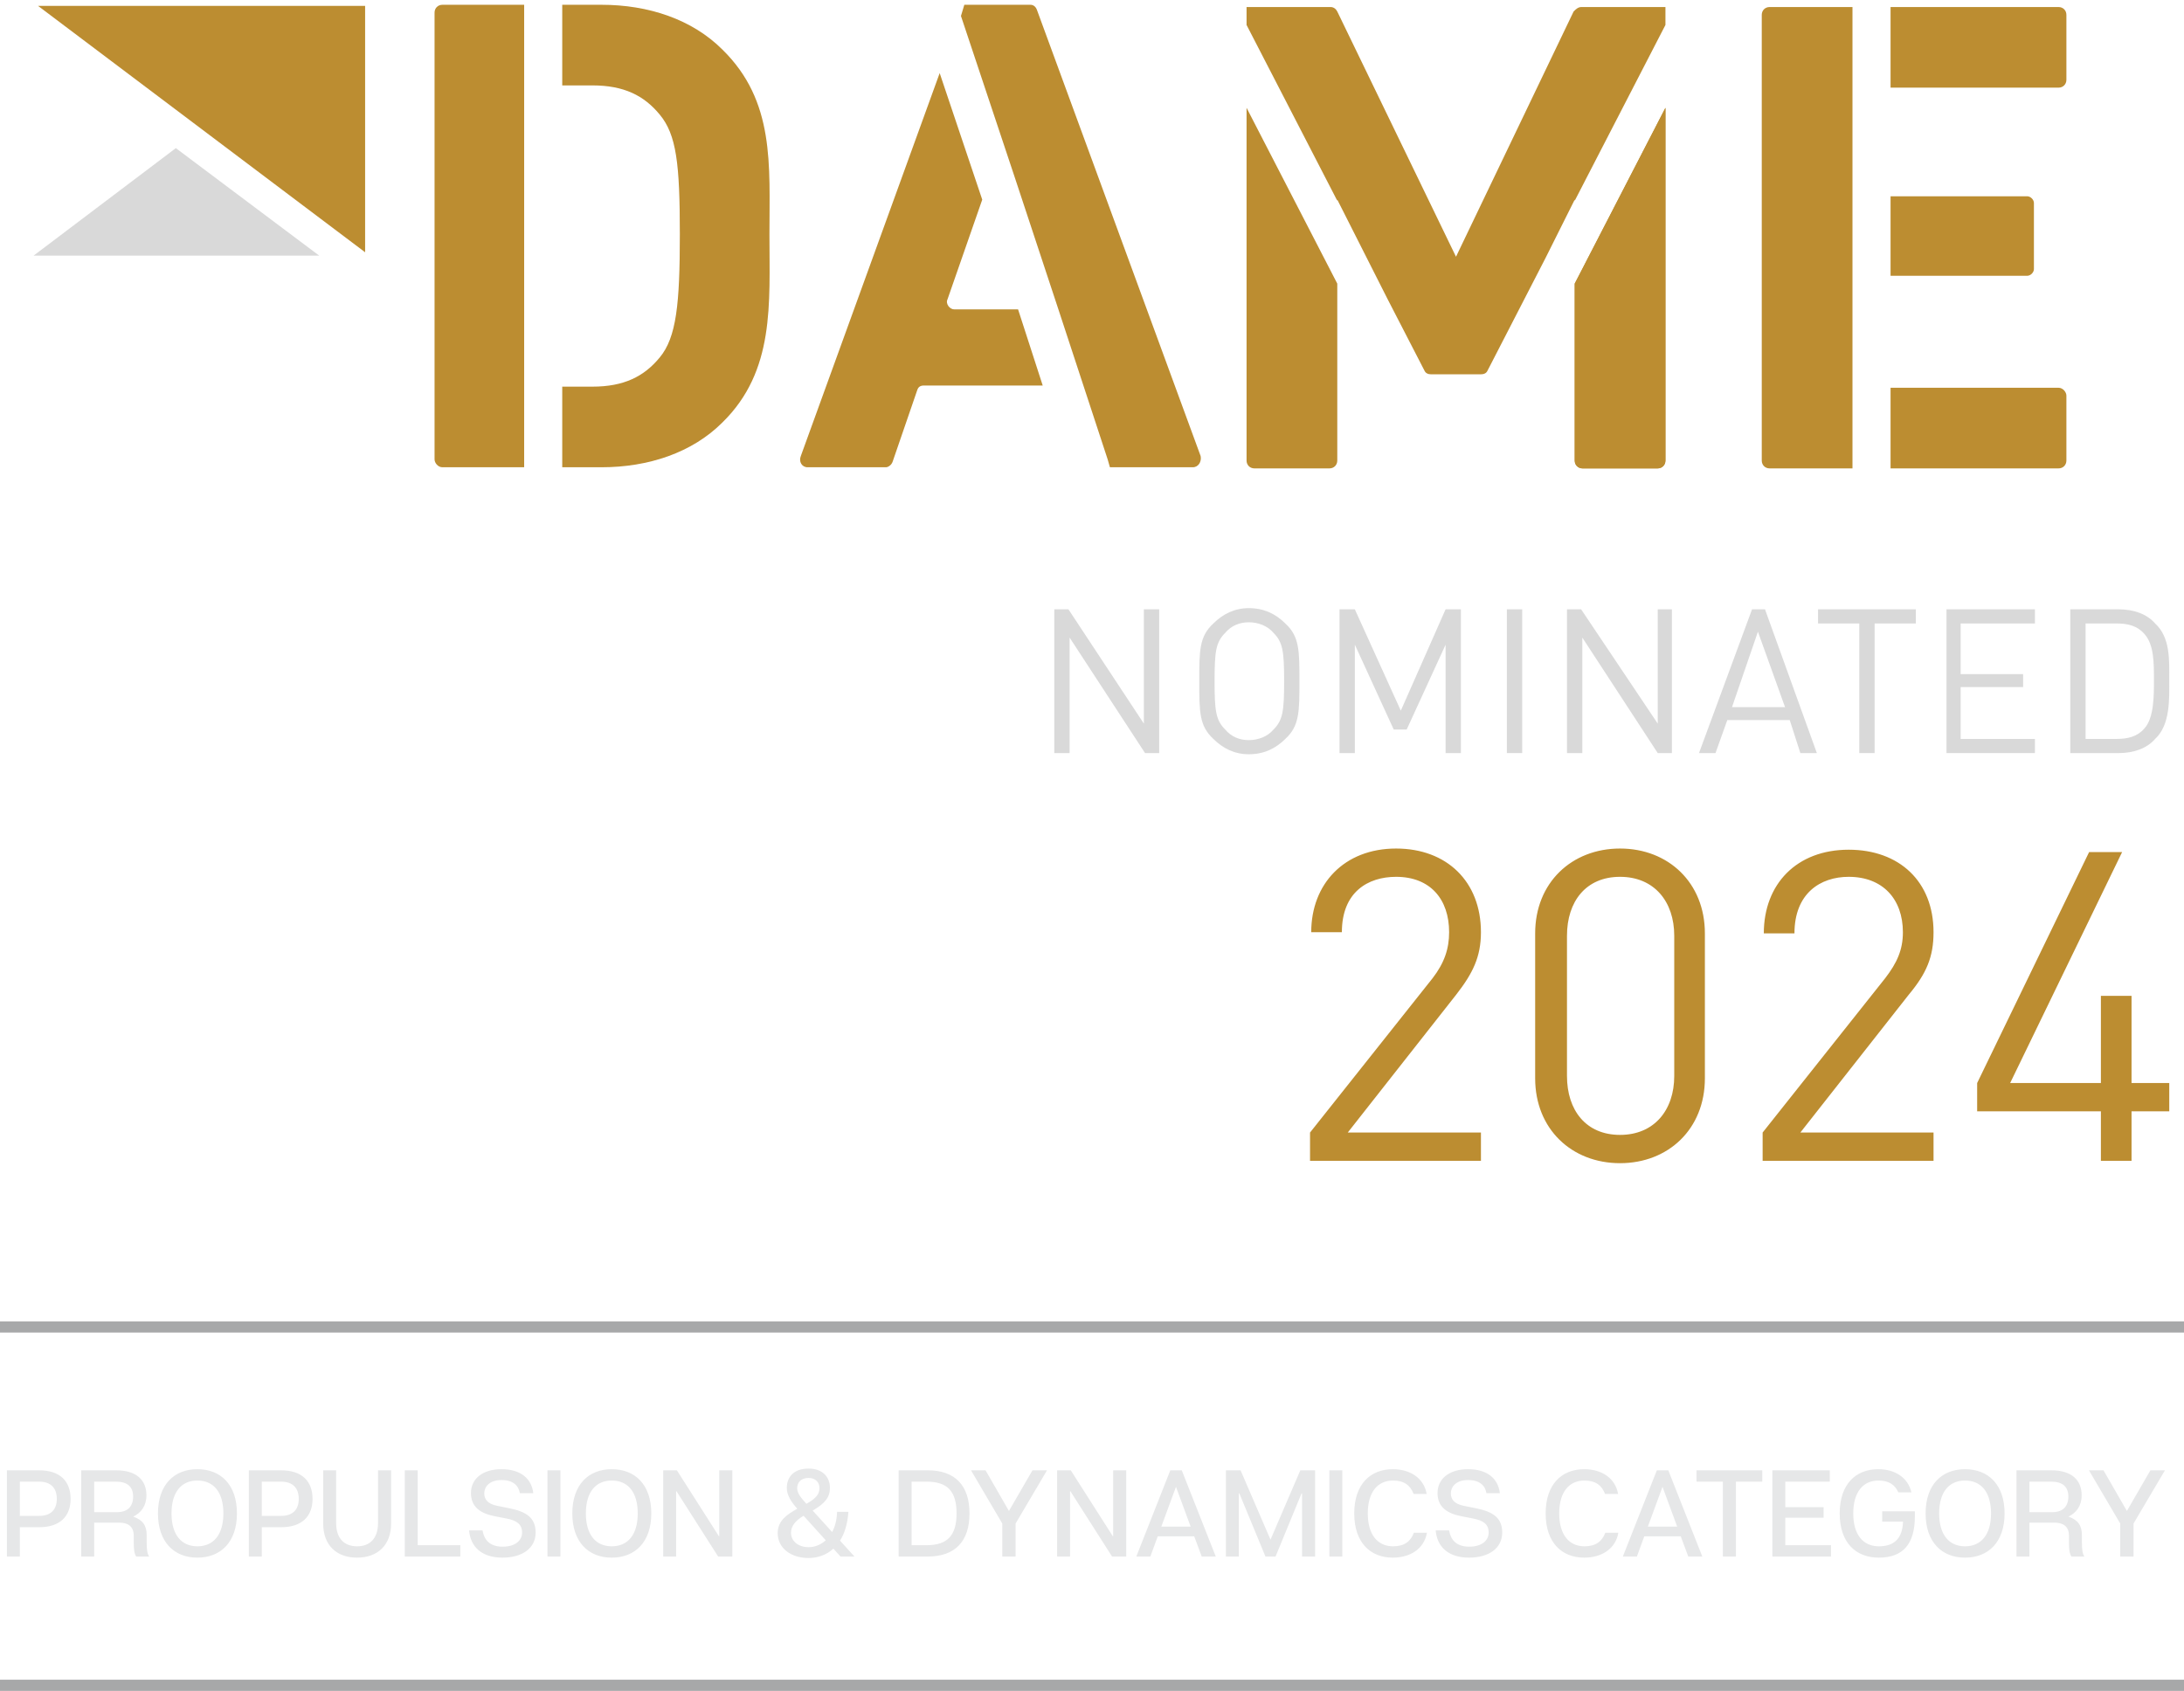 <svg width="195" height="151" viewBox="0 0 195 151" fill="none" xmlns="http://www.w3.org/2000/svg">
<path d="M3 22.828H28.5L15.7 13.227L3 22.828Z" fill="#D9D9D9"/>
<path d="M92.6 0.927C92.5 0.627 92.3 0.427 92 0.427H86.1L85.8 1.427L90.6 15.828L94.5 27.628L98.9 41.028L99.1 41.727H106.5C107 41.727 107.3 41.227 107.2 40.727L92.6 0.927Z" fill="#BC8D31"/>
<path d="M181.6 24.027V18.128C181.6 17.828 181.3 17.527 181 17.527H168.8V24.628H181C181.3 24.628 181.6 24.328 181.6 24.027Z" fill="#BC8D31"/>
<path d="M85.2 27.628C84.8 27.628 84.4 27.128 84.6 26.727L87.7 17.828L83.9 6.527L71.5 40.727C71.3 41.227 71.6 41.727 72.1 41.727H79.1C79.3 41.727 79.6 41.528 79.7 41.227L81.9 34.828C82 34.528 82.2 34.428 82.5 34.428H93.1L90.9 27.628H85.2Z" fill="#BC8D31"/>
<path d="M38.8 1.127V41.028C38.8 41.328 39.1 41.727 39.5 41.727H46.8V0.427H39.5C39.1 0.427 38.8 0.727 38.8 1.127Z" fill="#BC8D31"/>
<path d="M64.5 4.427C61.8 1.727 57.9 0.427 53.7 0.427H50.2V7.627H52.9C55.7 7.627 57.5 8.527 58.9 10.227C60.4 12.027 60.7 14.627 60.7 20.927C60.7 27.128 60.4 30.128 58.9 31.927C57.5 33.627 55.7 34.528 52.9 34.528H50.2V41.727H53.7C57.9 41.727 61.8 40.428 64.5 37.727C69.2 33.127 68.7 27.128 68.7 20.927C68.7 14.727 69.2 9.027 64.5 4.427Z" fill="#BC8D31"/>
<path d="M32.6 22.527V0.527H3.4L32.6 22.527Z" fill="#BC8D31"/>
<path d="M157.3 1.327V41.127C157.3 41.528 157.6 41.828 158 41.828H165.4V34.627V24.628V17.527V7.827V0.628H158C157.6 0.628 157.3 0.927 157.3 1.327Z" fill="#BC8D31"/>
<path d="M111.3 41.127C111.3 41.528 111.6 41.828 112 41.828H118.7C119.1 41.828 119.4 41.528 119.4 41.127V25.328L111.3 9.627V41.127Z" fill="#BC8D31"/>
<path d="M183.8 0.628H168.8V7.827H183.8C184.2 7.827 184.5 7.527 184.5 7.128V1.327C184.5 0.927 184.2 0.628 183.8 0.628Z" fill="#BC8D31"/>
<path d="M183.8 34.627H168.8V41.828H183.8C184.2 41.828 184.5 41.528 184.5 41.127V35.328C184.5 35.028 184.2 34.627 183.8 34.627Z" fill="#BC8D31"/>
<path d="M140.6 41.127C140.6 41.528 140.9 41.828 141.3 41.828H148C148.4 41.828 148.7 41.528 148.7 41.127V9.627L140.6 25.328V41.127Z" fill="#BC8D31"/>
<path d="M140.5 1.028L130 22.927L119.4 1.028C119.3 0.827 119.1 0.628 118.8 0.628H111.3V2.228L119.4 17.927V17.828L123.9 26.727L127.2 33.127C127.3 33.328 127.5 33.428 127.8 33.428H132.2C132.5 33.428 132.7 33.328 132.8 33.127L138 23.027L140.6 17.828V17.927L148.7 2.228V0.628H141.2C140.9 0.628 140.7 0.827 140.5 1.028Z" fill="#BC8D31"/>
<path d="M141.3 41.828H148C148.4 41.828 148.7 41.528 148.7 41.127V9.627L140.6 25.328V41.127C140.6 41.528 140.9 41.828 141.3 41.828Z" fill="#BC8D31"/>
<path d="M102.236 67.251L95.501 56.938V67.251H94.133V54.413H95.396L102.131 64.62V54.413H103.499V67.251H102.236Z" fill="#D9D9D9"/>
<path fill-rule="evenodd" clip-rule="evenodd" d="M114.759 65.988C113.917 66.83 112.865 67.356 111.496 67.356C110.234 67.356 109.181 66.83 108.339 65.988C107.077 64.831 107.077 63.568 107.077 60.832C107.077 58.096 107.077 56.833 108.339 55.675C109.181 54.834 110.234 54.307 111.496 54.307C112.865 54.307 113.917 54.834 114.759 55.675C116.022 56.833 116.022 58.096 116.022 60.832C116.022 63.568 116.022 64.831 114.759 65.988ZM113.706 56.517C113.18 55.886 112.338 55.57 111.496 55.57C110.655 55.57 109.918 55.886 109.392 56.517C108.55 57.359 108.445 58.201 108.445 60.832C108.445 63.463 108.55 64.305 109.392 65.146C109.918 65.778 110.655 66.094 111.496 66.094C112.338 66.094 113.18 65.778 113.706 65.146C114.548 64.305 114.654 63.463 114.654 60.832C114.654 58.201 114.548 57.359 113.706 56.517Z" fill="#D9D9D9"/>
<path d="M129.071 67.251V57.57L125.598 65.146H124.44L120.968 57.57V67.251H119.6V54.413H120.968L125.072 63.463L129.071 54.413H130.439V67.251H129.071Z" fill="#D9D9D9"/>
<path d="M134.542 67.251V54.413H135.911V67.251H134.542Z" fill="#D9D9D9"/>
<path d="M148.013 67.251L141.278 56.938V67.251H139.91V54.413H141.172L148.013 64.62V54.413H149.276V67.251H148.013Z" fill="#D9D9D9"/>
<path fill-rule="evenodd" clip-rule="evenodd" d="M160.746 67.251L159.799 64.305H154.222L153.17 67.251H151.696L156.432 54.413H157.589L162.22 67.251H160.746ZM156.958 56.412L154.643 63.147H159.378L156.958 56.412Z" fill="#D9D9D9"/>
<path d="M167.375 55.675V67.251H166.007V55.675H162.324V54.413H171.059V55.675H167.375Z" fill="#D9D9D9"/>
<path d="M173.795 67.251V54.413H181.688V55.675H175.058V60.2H180.636V61.358H175.058V65.988H181.688V67.251H173.795Z" fill="#D9D9D9"/>
<path fill-rule="evenodd" clip-rule="evenodd" d="M192.422 65.988C191.685 66.83 190.527 67.251 189.159 67.251H184.845V54.413H189.159C190.527 54.413 191.685 54.834 192.422 55.675C193.79 56.938 193.684 58.938 193.684 60.727C193.684 62.41 193.79 64.725 192.422 65.988ZM191.474 56.623C190.843 55.886 190.001 55.675 188.949 55.675H186.213V65.988H188.949C190.001 65.988 190.843 65.778 191.474 65.041C192.316 64.094 192.316 62.2 192.316 60.727C192.316 59.148 192.316 57.57 191.474 56.623Z" fill="#D9D9D9"/>
<path fill-rule="evenodd" clip-rule="evenodd" d="M116.968 103.662V101.136L127.913 87.351C128.965 85.983 129.386 84.72 129.386 83.247C129.386 80.3 127.702 78.301 124.65 78.301C122.125 78.301 119.81 79.669 119.81 83.247H117.074C117.074 78.932 120.02 75.775 124.65 75.775C129.175 75.775 132.227 78.722 132.227 83.247C132.227 85.457 131.491 86.93 130.017 88.824L120.336 101.136H132.227V103.662H116.968ZM144.645 103.873C140.33 103.873 137.068 100.821 137.068 96.296V83.352C137.068 78.827 140.33 75.775 144.645 75.775C148.959 75.775 152.222 78.827 152.222 83.352V96.296C152.222 100.821 148.959 103.873 144.645 103.873ZM149.486 83.562C149.486 80.511 147.697 78.301 144.645 78.301C141.593 78.301 139.909 80.511 139.909 83.562V96.085C139.909 99.137 141.593 101.347 144.645 101.347C147.697 101.347 149.486 99.137 149.486 96.085V83.562ZM157.378 103.662V101.136L168.323 87.351C169.375 85.983 169.901 84.825 169.901 83.247C169.901 80.3 168.112 78.301 165.06 78.301C162.535 78.301 160.22 79.774 160.22 83.352H157.483C157.483 78.932 160.43 75.88 165.06 75.88C169.585 75.88 172.637 78.722 172.637 83.247C172.637 85.457 172.006 86.93 170.427 88.824L160.746 101.136H172.637V103.662H157.378ZM190.316 99.242V103.662H187.58V99.242H176.531V96.717L186.528 76.091H189.475L179.477 96.717H187.58V88.929H190.316V96.717H193.684V99.242H190.316Z" fill="#BC8D31"/>
<path d="M3.487 131.3C5.379 131.3 6.303 132.29 6.303 133.852C6.303 135.392 5.379 136.382 3.487 136.382H1.771V139H0.616V131.3H3.487ZM3.487 135.37C4.532 135.37 5.071 134.82 5.071 133.852C5.071 132.873 4.532 132.312 3.487 132.312H1.771V135.37H3.487ZM13.096 137.713C13.096 138.406 13.151 138.747 13.316 139H12.161C11.996 138.747 11.941 138.406 11.941 137.713V137.13C11.941 136.272 11.369 135.975 10.665 135.975H8.41V139H7.255V131.3H10.368C12.227 131.3 13.074 132.213 13.074 133.533C13.074 134.49 12.59 135.095 11.897 135.436C12.755 135.733 13.096 136.239 13.096 137.097V137.713ZM10.434 135.04C11.369 135.04 11.886 134.556 11.886 133.643C11.886 132.752 11.358 132.312 10.346 132.312H8.41V135.04H10.434ZM17.624 131.201C19.714 131.201 21.155 132.587 21.155 135.15C21.155 137.702 19.714 139.099 17.624 139.099C15.545 139.099 14.104 137.702 14.104 135.15C14.104 132.587 15.545 131.201 17.624 131.201ZM17.624 138.087C19.043 138.087 19.945 137.075 19.945 135.15C19.945 133.214 19.043 132.213 17.624 132.213C16.216 132.213 15.314 133.214 15.314 135.15C15.314 137.075 16.216 138.087 17.624 138.087ZM25.09 131.3C26.982 131.3 27.905 132.29 27.905 133.852C27.905 135.392 26.982 136.382 25.09 136.382H23.373V139H22.218V131.3H25.09ZM25.09 135.37C26.134 135.37 26.674 134.82 26.674 133.852C26.674 132.873 26.134 132.312 25.09 132.312H23.373V135.37H25.09ZM34.918 136.063C34.918 137.988 33.708 139.099 31.882 139.099C30.045 139.099 28.857 137.988 28.857 136.063V131.3H30.012V136.008C30.012 137.361 30.716 138.087 31.882 138.087C33.048 138.087 33.752 137.361 33.752 136.008V131.3H34.918V136.063ZM37.295 137.988H41.101V139H36.14V131.3H37.295V137.988ZM45.47 134.688C47.021 134.996 47.824 135.557 47.824 136.855C47.824 138.263 46.625 139.099 44.865 139.099C43.028 139.099 42.005 138.142 41.884 136.668H43.083C43.215 137.449 43.677 138.12 44.876 138.12C46.009 138.12 46.614 137.57 46.614 136.855C46.614 136.074 46.075 135.777 45.261 135.612L44.183 135.403C42.896 135.15 42.049 134.578 42.049 133.324C42.049 132.103 43.039 131.201 44.777 131.201C46.449 131.201 47.461 132.004 47.615 133.346H46.416C46.306 132.664 45.811 132.169 44.777 132.169C43.677 132.169 43.237 132.796 43.237 133.357C43.237 133.896 43.556 134.303 44.381 134.468L45.47 134.688ZM50.036 139H48.881V131.3H50.036V139ZM54.62 131.201C56.71 131.201 58.151 132.587 58.151 135.15C58.151 137.702 56.71 139.099 54.62 139.099C52.541 139.099 51.1 137.702 51.1 135.15C51.1 132.587 52.541 131.201 54.62 131.201ZM54.62 138.087C56.039 138.087 56.941 137.075 56.941 135.15C56.941 133.214 56.039 132.213 54.62 132.213C53.212 132.213 52.31 133.214 52.31 135.15C52.31 137.075 53.212 138.087 54.62 138.087ZM65.386 131.3V139H64.121L60.403 133.17H60.37V139H59.215V131.3H60.436L64.187 137.185H64.22V131.3H65.386ZM76.29 139H75.047L74.409 138.296C73.771 138.879 72.979 139.132 72.187 139.132C70.614 139.132 69.437 138.241 69.437 136.91C69.437 135.799 70.262 135.249 71.186 134.732C70.669 134.149 70.251 133.544 70.251 132.873C70.251 131.938 70.834 131.146 72.198 131.146C73.485 131.146 74.101 131.938 74.101 132.862C74.101 133.687 73.694 134.237 72.561 134.897L74.299 136.811C74.552 136.338 74.717 135.733 74.739 135.007H75.751C75.674 136.107 75.399 136.954 75.003 137.581L76.29 139ZM72.198 131.982C71.549 131.982 71.175 132.356 71.175 132.906C71.175 133.346 71.516 133.753 72 134.292C72.891 133.797 73.166 133.401 73.166 132.895C73.166 132.356 72.803 131.982 72.198 131.982ZM72.198 138.164C72.748 138.164 73.287 137.955 73.727 137.548L71.747 135.359C70.966 135.821 70.625 136.327 70.625 136.877C70.625 137.614 71.263 138.164 72.198 138.164ZM82.833 131.3C85.308 131.3 86.562 132.686 86.562 135.15C86.562 137.614 85.308 139 82.833 139H80.237V131.3H82.833ZM82.734 137.988C84.626 137.988 85.407 137.086 85.407 135.15C85.407 133.203 84.626 132.312 82.734 132.312H81.392V137.988H82.734ZM90.678 136.052V139H89.49V136.052L86.696 131.3H87.994L90.084 134.93L92.185 131.3H93.483L90.678 136.052ZM100.556 131.3V139H99.291L95.573 133.17H95.54V139H94.385V131.3H95.606L99.357 137.185H99.39V131.3H100.556ZM107.297 139L106.626 137.196H103.37L102.71 139H101.456L104.492 131.3H105.515L108.551 139H107.297ZM103.689 136.327H106.307L104.998 132.774L103.689 136.327ZM109.456 131.3H110.765L113.438 137.493L116.1 131.3H117.42V139H116.254V133.357H116.21L113.889 139H112.987L110.655 133.357H110.611V139H109.456V131.3ZM119.849 139H118.694V131.3H119.849V139ZM124.379 138.087C125.391 138.087 125.952 137.647 126.238 136.877H127.404C127.151 138.329 125.897 139.099 124.357 139.099C122.355 139.099 120.914 137.757 120.914 135.15C120.914 132.543 122.355 131.201 124.357 131.201C125.886 131.201 127.129 131.971 127.382 133.412H126.216C125.93 132.653 125.38 132.213 124.379 132.213C123.015 132.213 122.124 133.225 122.124 135.15C122.124 137.064 123.015 138.087 124.379 138.087ZM131.772 134.688C133.323 134.996 134.126 135.557 134.126 136.855C134.126 138.263 132.927 139.099 131.167 139.099C129.33 139.099 128.307 138.142 128.186 136.668H129.385C129.517 137.449 129.979 138.12 131.178 138.12C132.311 138.12 132.916 137.57 132.916 136.855C132.916 136.074 132.377 135.777 131.563 135.612L130.485 135.403C129.198 135.15 128.351 134.578 128.351 133.324C128.351 132.103 129.341 131.201 131.079 131.201C132.751 131.201 133.763 132.004 133.917 133.346H132.718C132.608 132.664 132.113 132.169 131.079 132.169C129.979 132.169 129.539 132.796 129.539 133.357C129.539 133.896 129.858 134.303 130.683 134.468L131.772 134.688ZM141.47 138.087C142.482 138.087 143.043 137.647 143.329 136.877H144.495C144.242 138.329 142.988 139.099 141.448 139.099C139.446 139.099 138.005 137.757 138.005 135.15C138.005 132.543 139.446 131.201 141.448 131.201C142.977 131.201 144.22 131.971 144.473 133.412H143.307C143.021 132.653 142.471 132.213 141.47 132.213C140.106 132.213 139.215 133.225 139.215 135.15C139.215 137.064 140.106 138.087 141.47 138.087ZM150.738 139L150.067 137.196H146.811L146.151 139H144.897L147.933 131.3H148.956L151.992 139H150.738ZM147.13 136.327H149.748L148.439 132.774L147.13 136.327ZM157.346 131.3V132.312H154.992V139H153.826V132.312H151.472V131.3H157.346ZM159.402 137.988H163.483V139H158.247V131.3H163.373V132.312H159.402V134.589H162.823V135.535H159.402V137.988ZM170.969 134.963V135.436C170.969 137.834 169.946 139.099 167.757 139.099C165.689 139.099 164.259 137.757 164.259 135.15C164.259 132.543 165.689 131.201 167.702 131.201C169.187 131.201 170.353 131.938 170.661 133.269H169.495C169.198 132.609 168.67 132.213 167.724 132.213C166.36 132.213 165.469 133.225 165.469 135.15C165.469 137.053 166.349 138.087 167.757 138.087C169.11 138.087 169.858 137.405 169.913 135.887H168.054V134.963H170.969ZM175.449 131.201C177.539 131.201 178.98 132.587 178.98 135.15C178.98 137.702 177.539 139.099 175.449 139.099C173.37 139.099 171.929 137.702 171.929 135.15C171.929 132.587 173.37 131.201 175.449 131.201ZM175.449 138.087C176.868 138.087 177.77 137.075 177.77 135.15C177.77 133.214 176.868 132.213 175.449 132.213C174.041 132.213 173.139 133.214 173.139 135.15C173.139 137.075 174.041 138.087 175.449 138.087ZM185.884 137.713C185.884 138.406 185.939 138.747 186.104 139H184.949C184.784 138.747 184.729 138.406 184.729 137.713V137.13C184.729 136.272 184.157 135.975 183.453 135.975H181.198V139H180.043V131.3H183.156C185.015 131.3 185.862 132.213 185.862 133.533C185.862 134.49 185.378 135.095 184.685 135.436C185.543 135.733 185.884 136.239 185.884 137.097V137.713ZM183.222 135.04C184.157 135.04 184.674 134.556 184.674 133.643C184.674 132.752 184.146 132.312 183.134 132.312H181.198V135.04H183.222ZM190.495 136.052V139H189.307V136.052L186.513 131.3H187.811L189.901 134.93L192.002 131.3H193.3L190.495 136.052Z" fill="#E6E7E8"/>
<rect y="118" width="195" height="1" fill="#6C6E70" fill-opacity="0.6"/>
<rect y="150" width="195" height="1" fill="#6C6E70" fill-opacity="0.6"/>
</svg>
